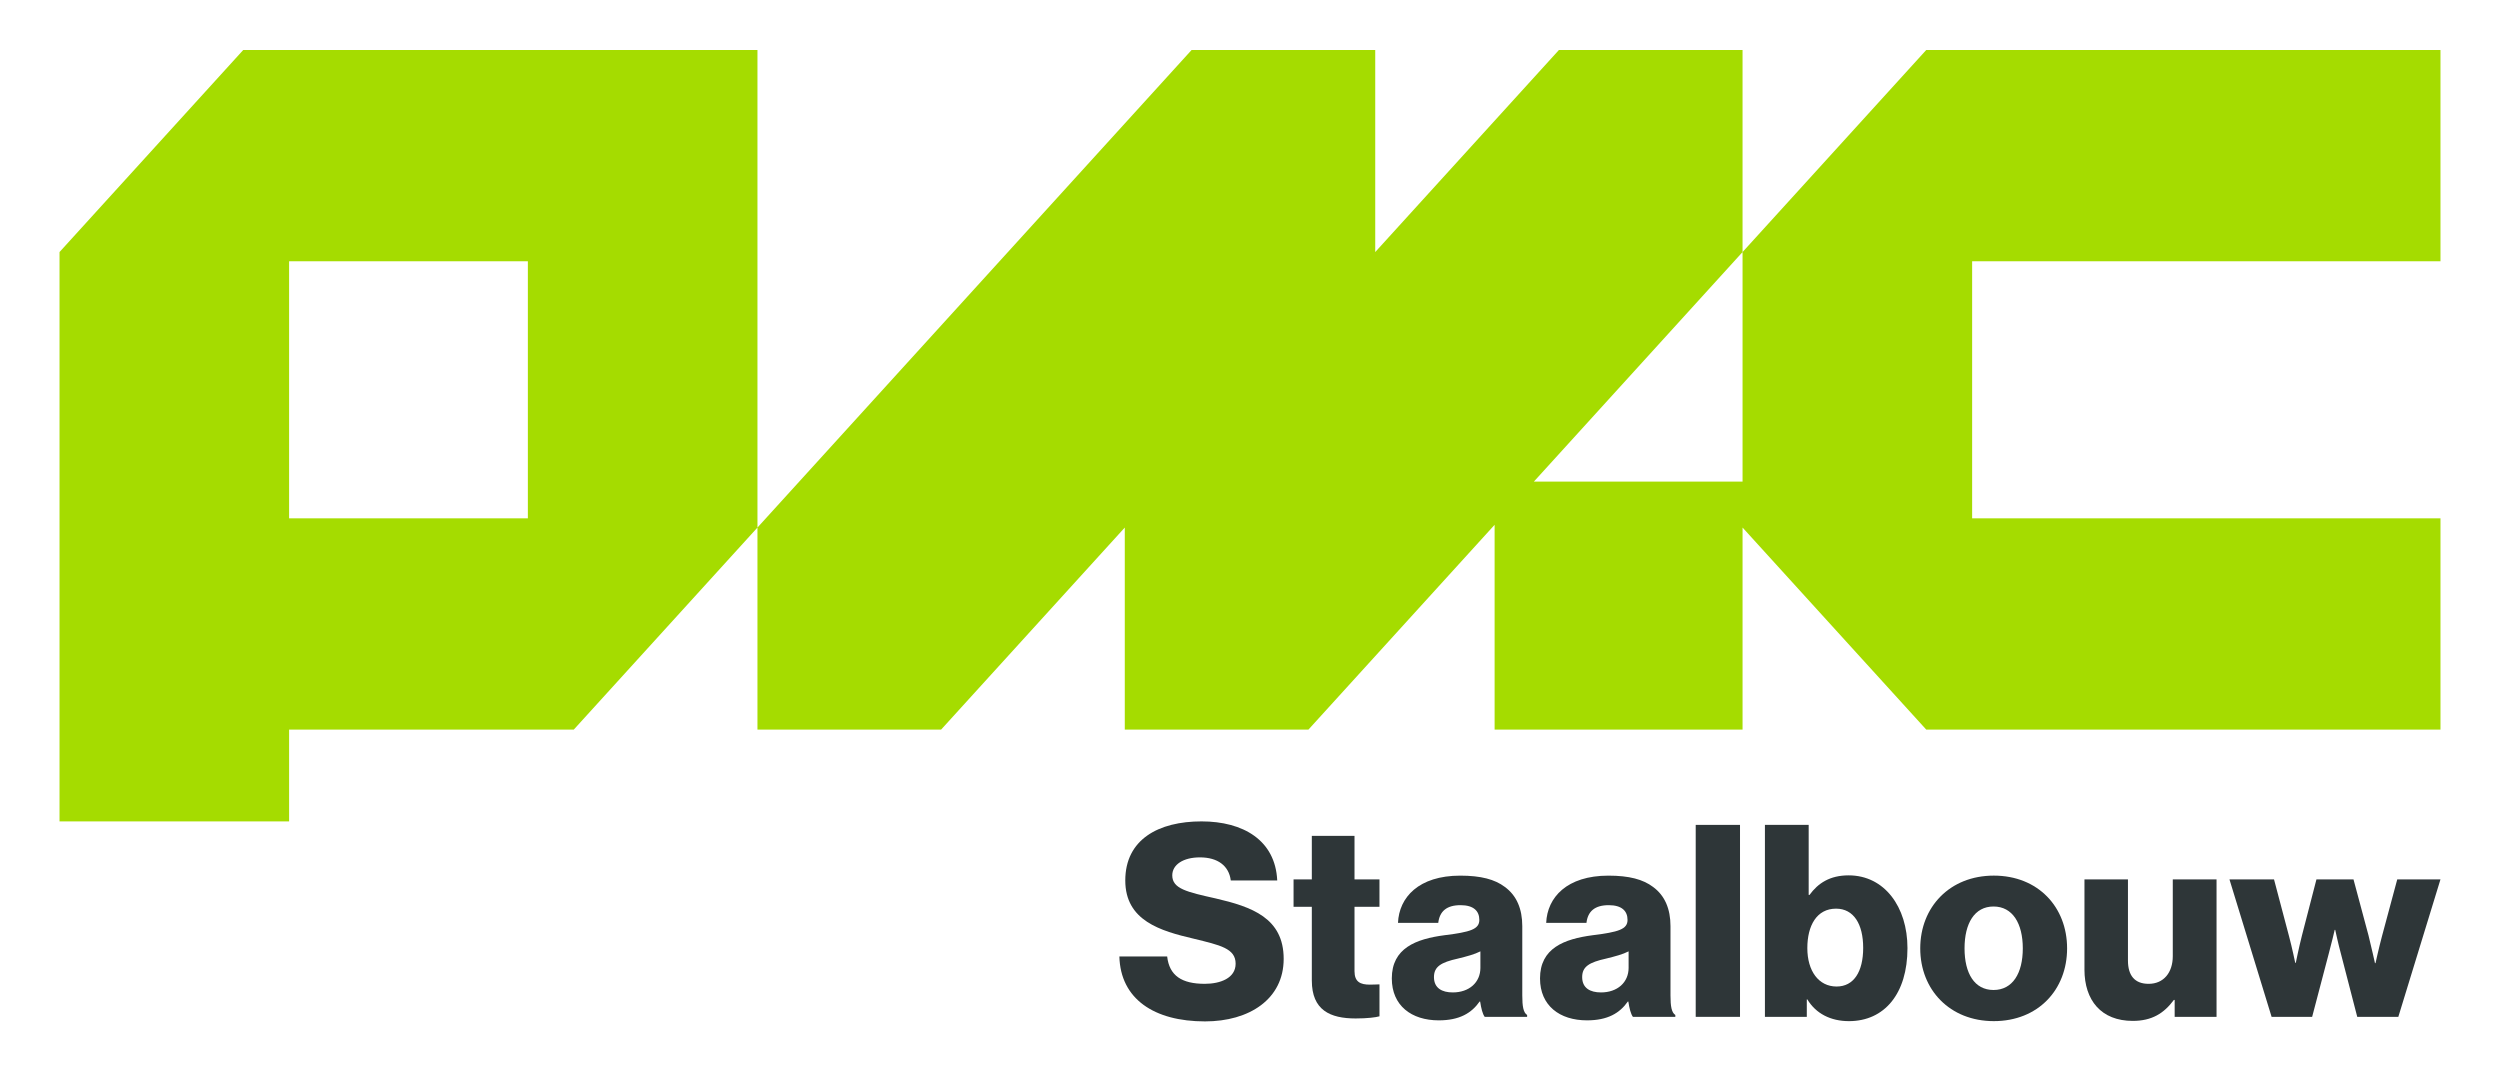 <?xml version="1.0" encoding="UTF-8"?>
<svg xmlns="http://www.w3.org/2000/svg" version="1.1" viewBox="0 0 297.638 127.559">
  <defs>
    <style>
      .cls-1 {
        fill: #2e3638;
      }

      .cls-2 {
        fill: #2e3638;
      }

      .cls-3 {
        fill: #a5dc00;
      }
    </style>
  </defs>
  <!-- Generator: Adobe Illustrator 28.6.0, SVG Export Plug-In . SVG Version: 1.2.0 Build 709)  -->
  <g>
    <g id="Laag_1">
      <g>
        <path class="cls-3" d="M34.419,31.102h28.426v30.612h-28.426v-30.612ZM207.46,30.008v27.332h-24.847l24.847-27.332ZM229.326,5.956l-21.866,24.052V5.956h-21.865l-21.866,24.052V5.956h-21.866l-51.683,56.851V5.956h-.001v0h-0l-61.225-0L7.087,30.008v67.785h27.333v-10.933h33.893l21.866-24.053v24.053h21.866l21.866-24.052v24.052h21.866l22.164-24.38v24.38h29.519v-24.052l21.866,24.052h61.225v-25.146h-55.759v-30.612h55.759V5.956h-61.225Z"/>
        <g>
          <g>
            <path class="cls-2" d="M133.268,113.869h5.689c.255,2.302,1.759,3.26,4.475,3.26,1.854,0,3.676-.67,3.676-2.398,0-1.822-1.854-2.206-4.986-2.973-3.964-.927-8.151-2.142-8.151-6.935,0-4.89,3.963-7.032,9.077-7.032,4.954,0,8.79,2.238,9.013,7.032h-5.529c-.223-1.757-1.566-2.748-3.676-2.748-1.981,0-3.291.863-3.291,2.14,0,1.599,1.757,1.984,5.178,2.75,4.25.991,8.086,2.302,8.086,7.192,0,4.794-4.091,7.446-9.365,7.446-6.073,0-10.068-2.684-10.196-7.734"/>
            <path class="cls-2" d="M156.179,116.746v-8.789h-2.174v-3.261h2.174v-5.178h5.082v5.178h2.972v3.261h-2.972v7.67c0,1.279.704,1.599,1.823,1.599.447,0,.959-.032,1.15-.032v3.803c-.447.128-1.438.256-2.844.256-3.036,0-5.21-.991-5.21-4.507"/>
            <path class="cls-2" d="M176.249,115.212v-1.949c-.671.35-1.629.606-2.684.863-2.013.447-2.845.959-2.845,2.206,0,1.309.959,1.822,2.238,1.822,1.95,0,3.292-1.183,3.292-2.941M165.702,116.49c0-3.611,2.876-4.698,6.265-5.146,3.068-.382,4.155-.703,4.155-1.822,0-1.055-.671-1.757-2.237-1.757-1.662,0-2.493.735-2.653,2.11h-4.794c.127-3.036,2.461-5.626,7.415-5.626,2.461,0,4.123.448,5.306,1.343,1.406,1.023,2.077,2.622,2.077,4.668v8.246c0,1.309.127,2.046.576,2.332v.224h-5.051c-.255-.352-.415-.991-.542-1.821h-.064c-.959,1.373-2.398,2.238-4.859,2.238-3.26,0-5.593-1.759-5.593-4.988"/>
            <path class="cls-2" d="M193.894,115.212v-1.949c-.67.35-1.629.606-2.684.863-2.014.447-2.845.959-2.845,2.206,0,1.309.959,1.822,2.238,1.822,1.949,0,3.292-1.183,3.292-2.941M183.347,116.49c0-3.611,2.876-4.698,6.265-5.146,3.068-.382,4.155-.703,4.155-1.822,0-1.055-.672-1.757-2.238-1.757-1.662,0-2.493.735-2.653,2.11h-4.794c.127-3.036,2.461-5.626,7.415-5.626,2.461,0,4.123.448,5.306,1.343,1.406,1.023,2.078,2.622,2.078,4.668v8.246c0,1.309.127,2.046.576,2.332v.224h-5.051c-.255-.352-.415-.991-.543-1.821h-.063c-.96,1.373-2.398,2.238-4.859,2.238-3.26,0-5.593-1.759-5.593-4.988"/>
          </g>
          <rect class="cls-2" x="201.883" y="98.207" width="5.274" height="22.854"/>
          <g>
            <path class="cls-2" d="M221.821,112.846c0-2.812-1.119-4.666-3.229-4.666-2.302,0-3.42,2.013-3.42,4.698,0,2.716,1.342,4.572,3.484,4.572,2.046,0,3.165-1.759,3.165-4.604M215.173,118.983h-.064v2.078h-4.986v-22.854h5.209v8.343h.096c1.023-1.405,2.429-2.334,4.666-2.334,4.251,0,7,3.741,7,8.663,0,5.434-2.748,8.693-6.967,8.693-2.174,0-3.931-.895-4.954-2.588"/>
            <path class="cls-1" d="M240.825,112.91c0-2.972-1.215-4.986-3.484-4.986-2.27,0-3.452,2.013-3.452,4.986s1.182,4.954,3.452,4.954c2.269,0,3.484-1.982,3.484-4.954M228.615,112.91c0-4.922,3.516-8.663,8.758-8.663,5.274,0,8.726,3.741,8.726,8.663s-3.452,8.661-8.726,8.661c-5.242,0-8.758-3.739-8.758-8.661"/>
            <path class="cls-2" d="M248.166,115.435v-10.739h5.178v9.654c0,1.79.799,2.78,2.461,2.78,1.79,0,2.876-1.343,2.876-3.292v-9.141h5.21v16.365h-4.986v-2.013h-.096c-1.183,1.597-2.621,2.494-4.89,2.494-3.772,0-5.754-2.462-5.754-6.107"/>
            <path class="cls-2" d="M265.428,104.696h5.306l1.79,6.776c.352,1.311.736,3.164.736,3.164h.064s.383-1.885.735-3.26l1.726-6.679h4.411l1.79,6.679c.351,1.407.767,3.293.767,3.293h.064s.415-1.886.767-3.197l1.821-6.776h5.146l-5.018,16.365h-4.891l-1.918-7.416c-.351-1.277-.703-2.941-.703-2.941h-.063s-.384,1.663-.736,2.941l-1.949,7.416h-4.827l-5.018-16.365Z"/>
          </g>
        </g>
      </g>
    </g>
  </g>
</svg>
